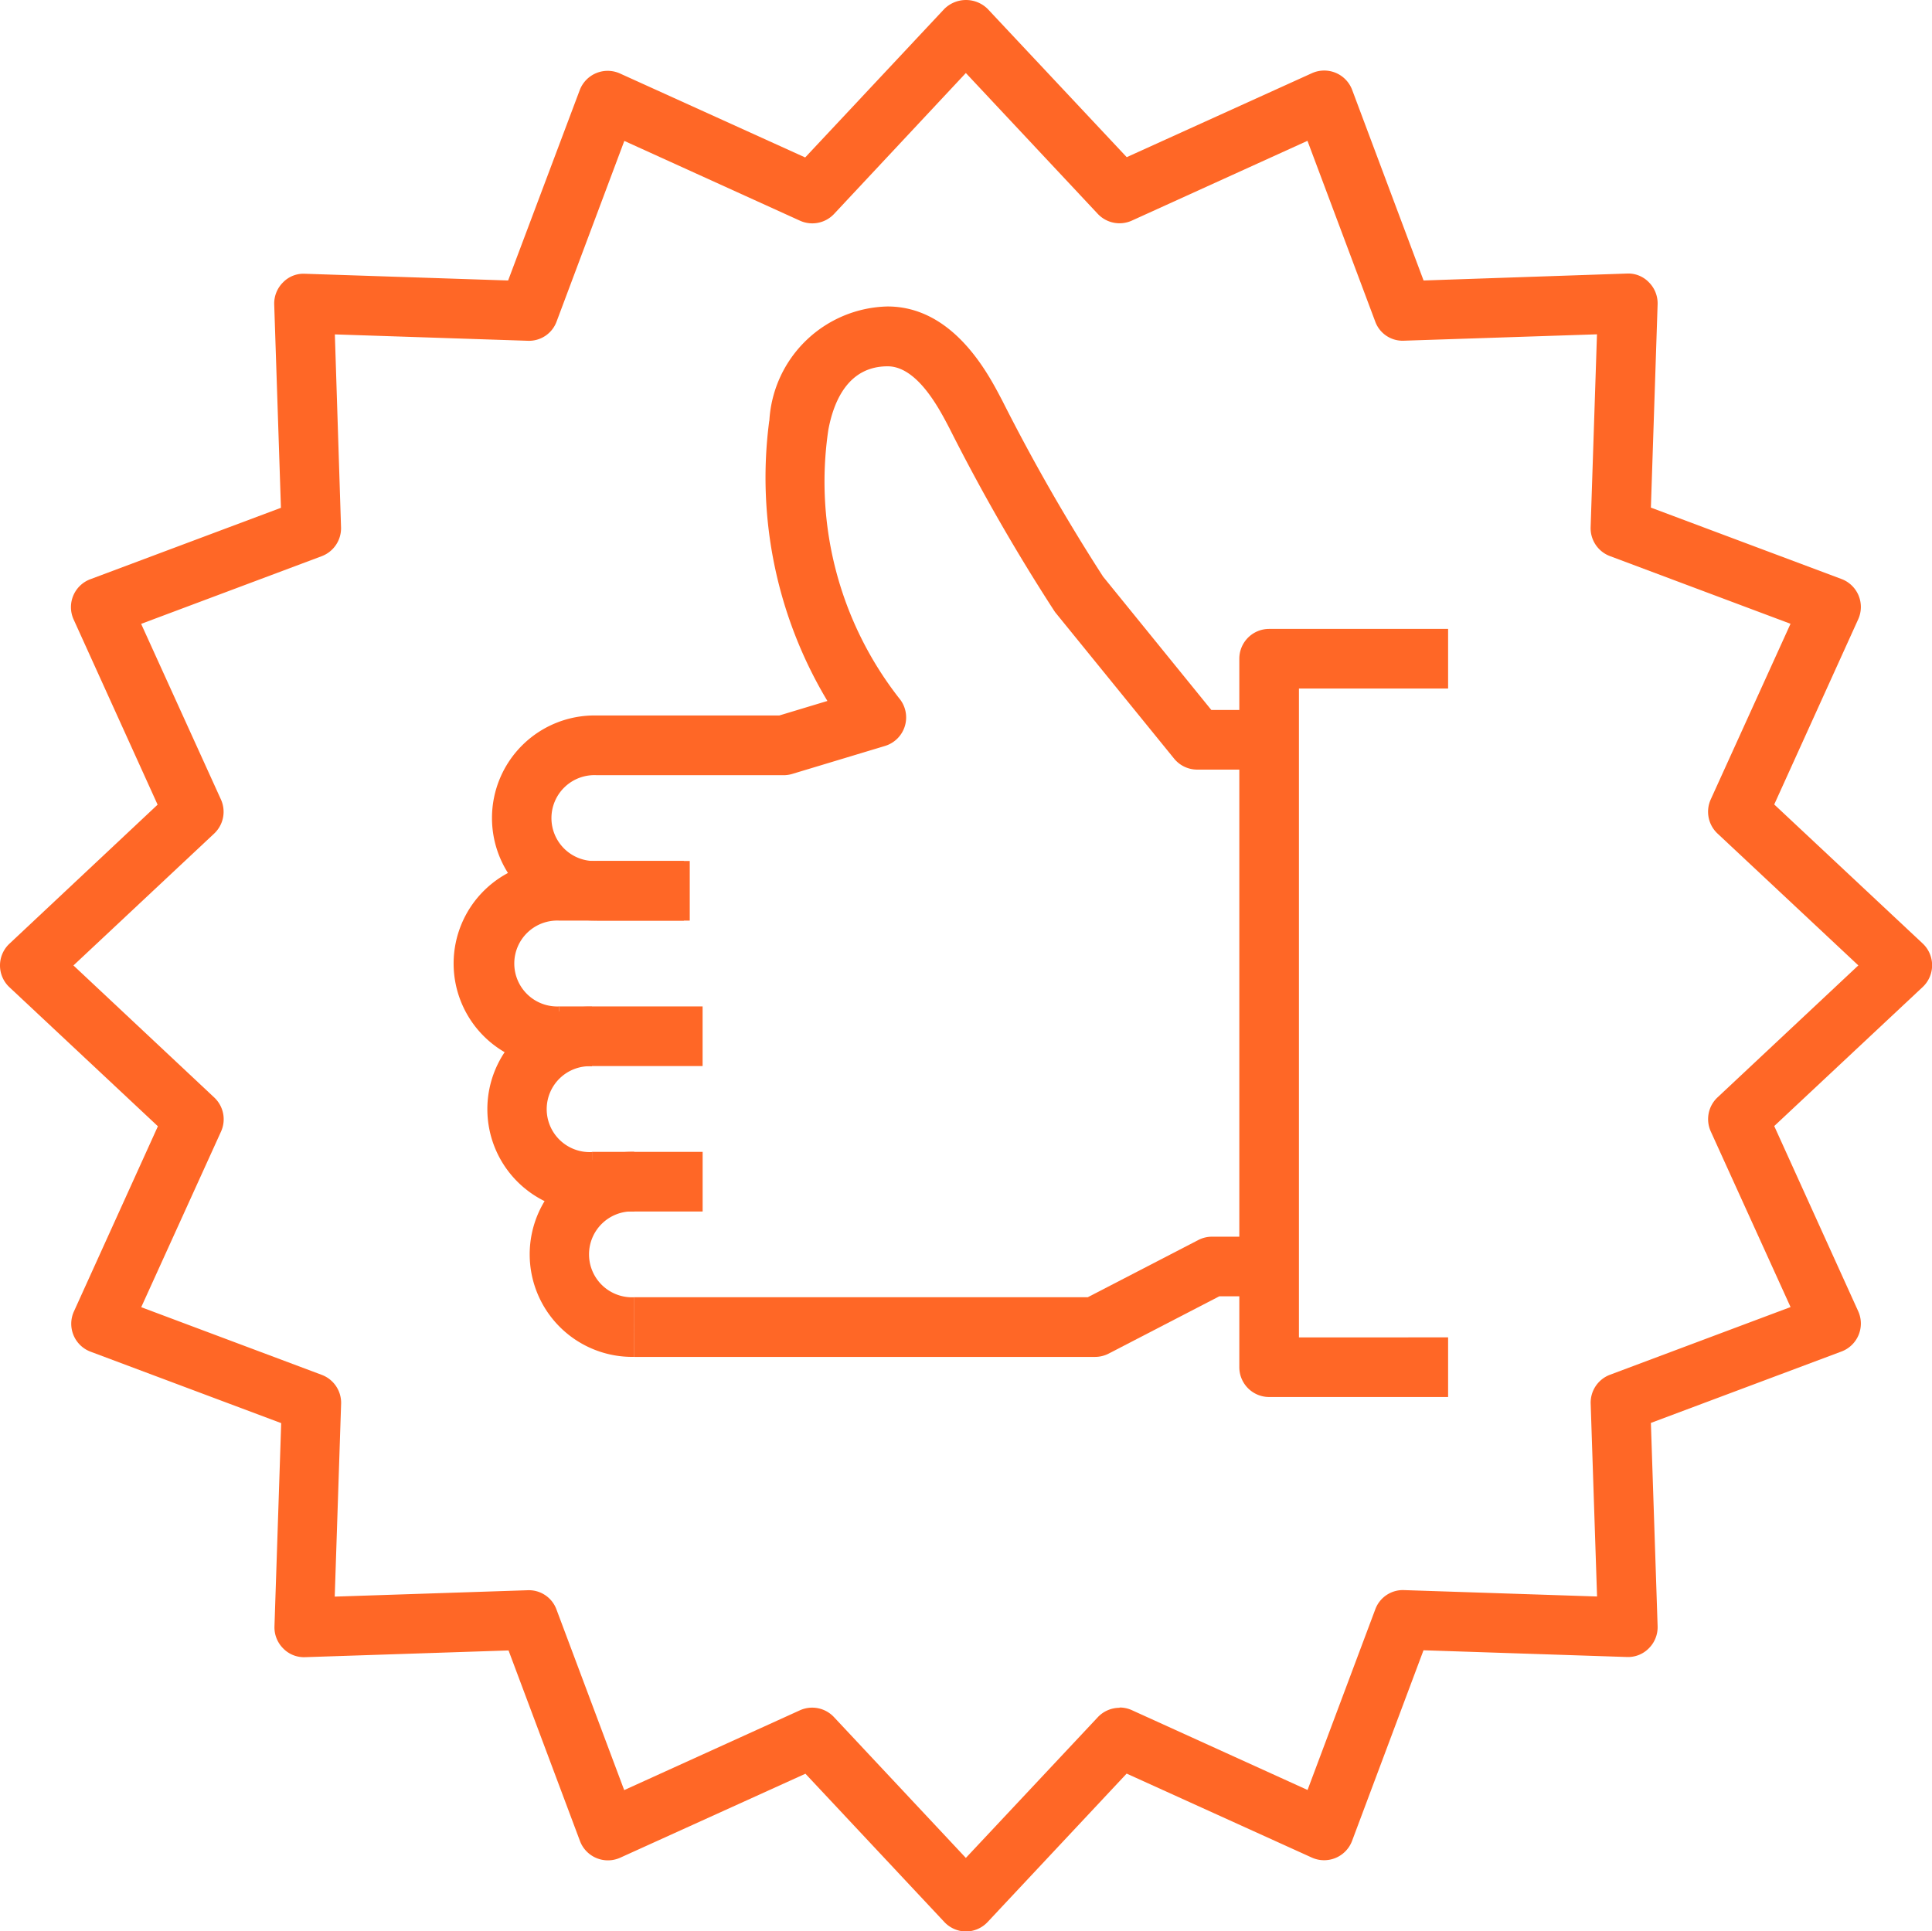 <svg xmlns="http://www.w3.org/2000/svg" width="46.007" height="45.997" viewBox="0 0 46.007 45.997">
  <g id="Group_446" data-name="Group 446" transform="translate(-1108.714 -5521.003)">
    <rect id="Rectangle_302" data-name="Rectangle 302" width="2.216" height="1.42" transform="translate(1122.923 5541.508)" fill="#ff6726"/>
    <path id="Path_798" data-name="Path 798" d="M86.223,62.64V61.22a1.023,1.023,0,1,1,0-2.044h2.97v-1.42h-2.97a2.443,2.443,0,1,0,0,4.884" transform="translate(1035.806 5483.752)" fill="#ff6726"/>
    <rect id="Rectangle_303" data-name="Rectangle 303" width="3.417" height="1.42" transform="translate(1122.028 5544.972)" fill="#ff6726"/>
    <path id="Path_799" data-name="Path 799" d="M92.381,72.4v-1.42a1.023,1.023,0,1,1,0-2.043v-1.42a2.442,2.442,0,1,0,0,4.883" transform="translate(1030.43 5477.46)" fill="#ff6726"/>
    <rect id="Rectangle_304" data-name="Rectangle 304" width="2.634" height="1.42" transform="translate(1122.812 5548.436)" fill="#ff6726"/>
    <path id="Path_800" data-name="Path 800" d="M89.544,82.15V80.73a1.023,1.023,0,1,1,0-2.043v-1.42a2.442,2.442,0,1,0,0,4.883" transform="translate(1034.275 5471.168)" fill="#ff6726"/>
    <path id="Path_801" data-name="Path 801" d="M43.813,85.821H54.784a.706.706,0,0,0,.327-.08l2.632-1.363h1.419v-1.42H57.569a.711.711,0,0,0-.327.08L54.611,84.4h-10.8Z" transform="translate(1080.006 5467.498)" fill="#ff6726"/>
    <path id="Path_802" data-name="Path 802" d="M33.168,60.479H37.43v-1.42H33.878V43.606H37.43v-1.42H33.168a.71.71,0,0,0-.71.71V59.769a.71.71,0,0,0,.71.71" transform="translate(1105.768 5493.795)" fill="#ff6726"/>
    <path id="Path_803" data-name="Path 803" d="M46.964,35.192v-1.42a1.023,1.023,0,1,1,0-2.043h4.455a.7.7,0,0,0,.2-.03l2.208-.666a.71.71,0,0,0,.335-1.141A8.376,8.376,0,0,1,52.48,23.5c.13-.694.481-1.509,1.412-1.509.695,0,1.215.988,1.437,1.41l.032.061a46.249,46.249,0,0,0,2.5,4.357c.013.019.026.038.041.055l2.811,3.46a.709.709,0,0,0,.551.262h1.716v-1.42H61.6L59.022,27a45.769,45.769,0,0,1-2.4-4.191l-.039-.074c-.312-.593-1.141-2.169-2.694-2.169a2.884,2.884,0,0,0-2.813,2.7c0,.015-.005.031-.007.046a10.343,10.343,0,0,0,1.388,6.649l-1.146.346h-4.35a2.442,2.442,0,1,0,0,4.883" transform="translate(1075.96 5507.736)" fill="#ff6726"/>
    <path id="Path_804" data-name="Path 804" d="M23,46h0a.711.711,0,0,0,.518-.225l3.311-3.535,4.41,2a.711.711,0,0,0,.959-.4l1.7-4.537,4.841.16a.693.693,0,0,0,.526-.208.71.71,0,0,0,.208-.525l-.16-4.842,4.537-1.7a.711.711,0,0,0,.4-.959l-2-4.411,3.535-3.311a.711.711,0,0,0,0-1.037l-3.535-3.311,2-4.411a.711.711,0,0,0-.4-.959l-4.537-1.7.16-4.841a.709.709,0,0,0-.208-.525.68.68,0,0,0-.526-.208L33.9,6.68,32.2,2.143a.711.711,0,0,0-.959-.4l-4.41,2L23.522.215a.733.733,0,0,0-1.037,0L19.174,3.75l-4.411-2a.711.711,0,0,0-.959.4L12.1,6.68,7.263,6.52a.678.678,0,0,0-.525.207.709.709,0,0,0-.208.526l.16,4.841-4.537,1.7a.71.71,0,0,0-.4.959l2,4.411L.225,22.475a.71.71,0,0,0,0,1.037L3.76,26.823l-2,4.411a.71.71,0,0,0,.4.959l4.536,1.7-.16,4.841a.707.707,0,0,0,.208.525.689.689,0,0,0,.525.208l4.841-.16,1.7,4.536a.711.711,0,0,0,.959.4l4.411-2,3.311,3.535A.713.713,0,0,0,23,46m3.66-5.327a.71.71,0,0,0-.519.225L23,44.248l-3.141-3.354a.71.71,0,0,0-.812-.161l-4.183,1.9-1.612-4.3a.7.7,0,0,0-.688-.46l-4.593.152.152-4.593a.711.711,0,0,0-.46-.688l-4.3-1.612,1.9-4.182a.71.71,0,0,0-.161-.812L1.749,22.993,5.1,19.852a.711.711,0,0,0,.161-.812l-1.9-4.182,4.3-1.612a.711.711,0,0,0,.46-.689L7.974,7.964l4.593.152a.7.7,0,0,0,.688-.46l1.612-4.3,4.183,1.9a.711.711,0,0,0,.812-.161L23,1.739l3.141,3.354a.711.711,0,0,0,.812.161l4.182-1.9,1.612,4.3a.694.694,0,0,0,.689.46l4.593-.152-.151,4.593a.71.71,0,0,0,.46.689l4.3,1.612-1.9,4.183a.711.711,0,0,0,.161.812l3.354,3.141L40.9,26.135a.71.71,0,0,0-.161.812l1.9,4.182-4.3,1.612a.71.71,0,0,0-.46.688l.152,4.593-4.593-.152a.7.7,0,0,0-.689.46l-1.612,4.3-4.182-1.9a.711.711,0,0,0-.293-.064" transform="translate(1108.714 5521.003)" fill="#ff6726"/>
  </g>
</svg>
